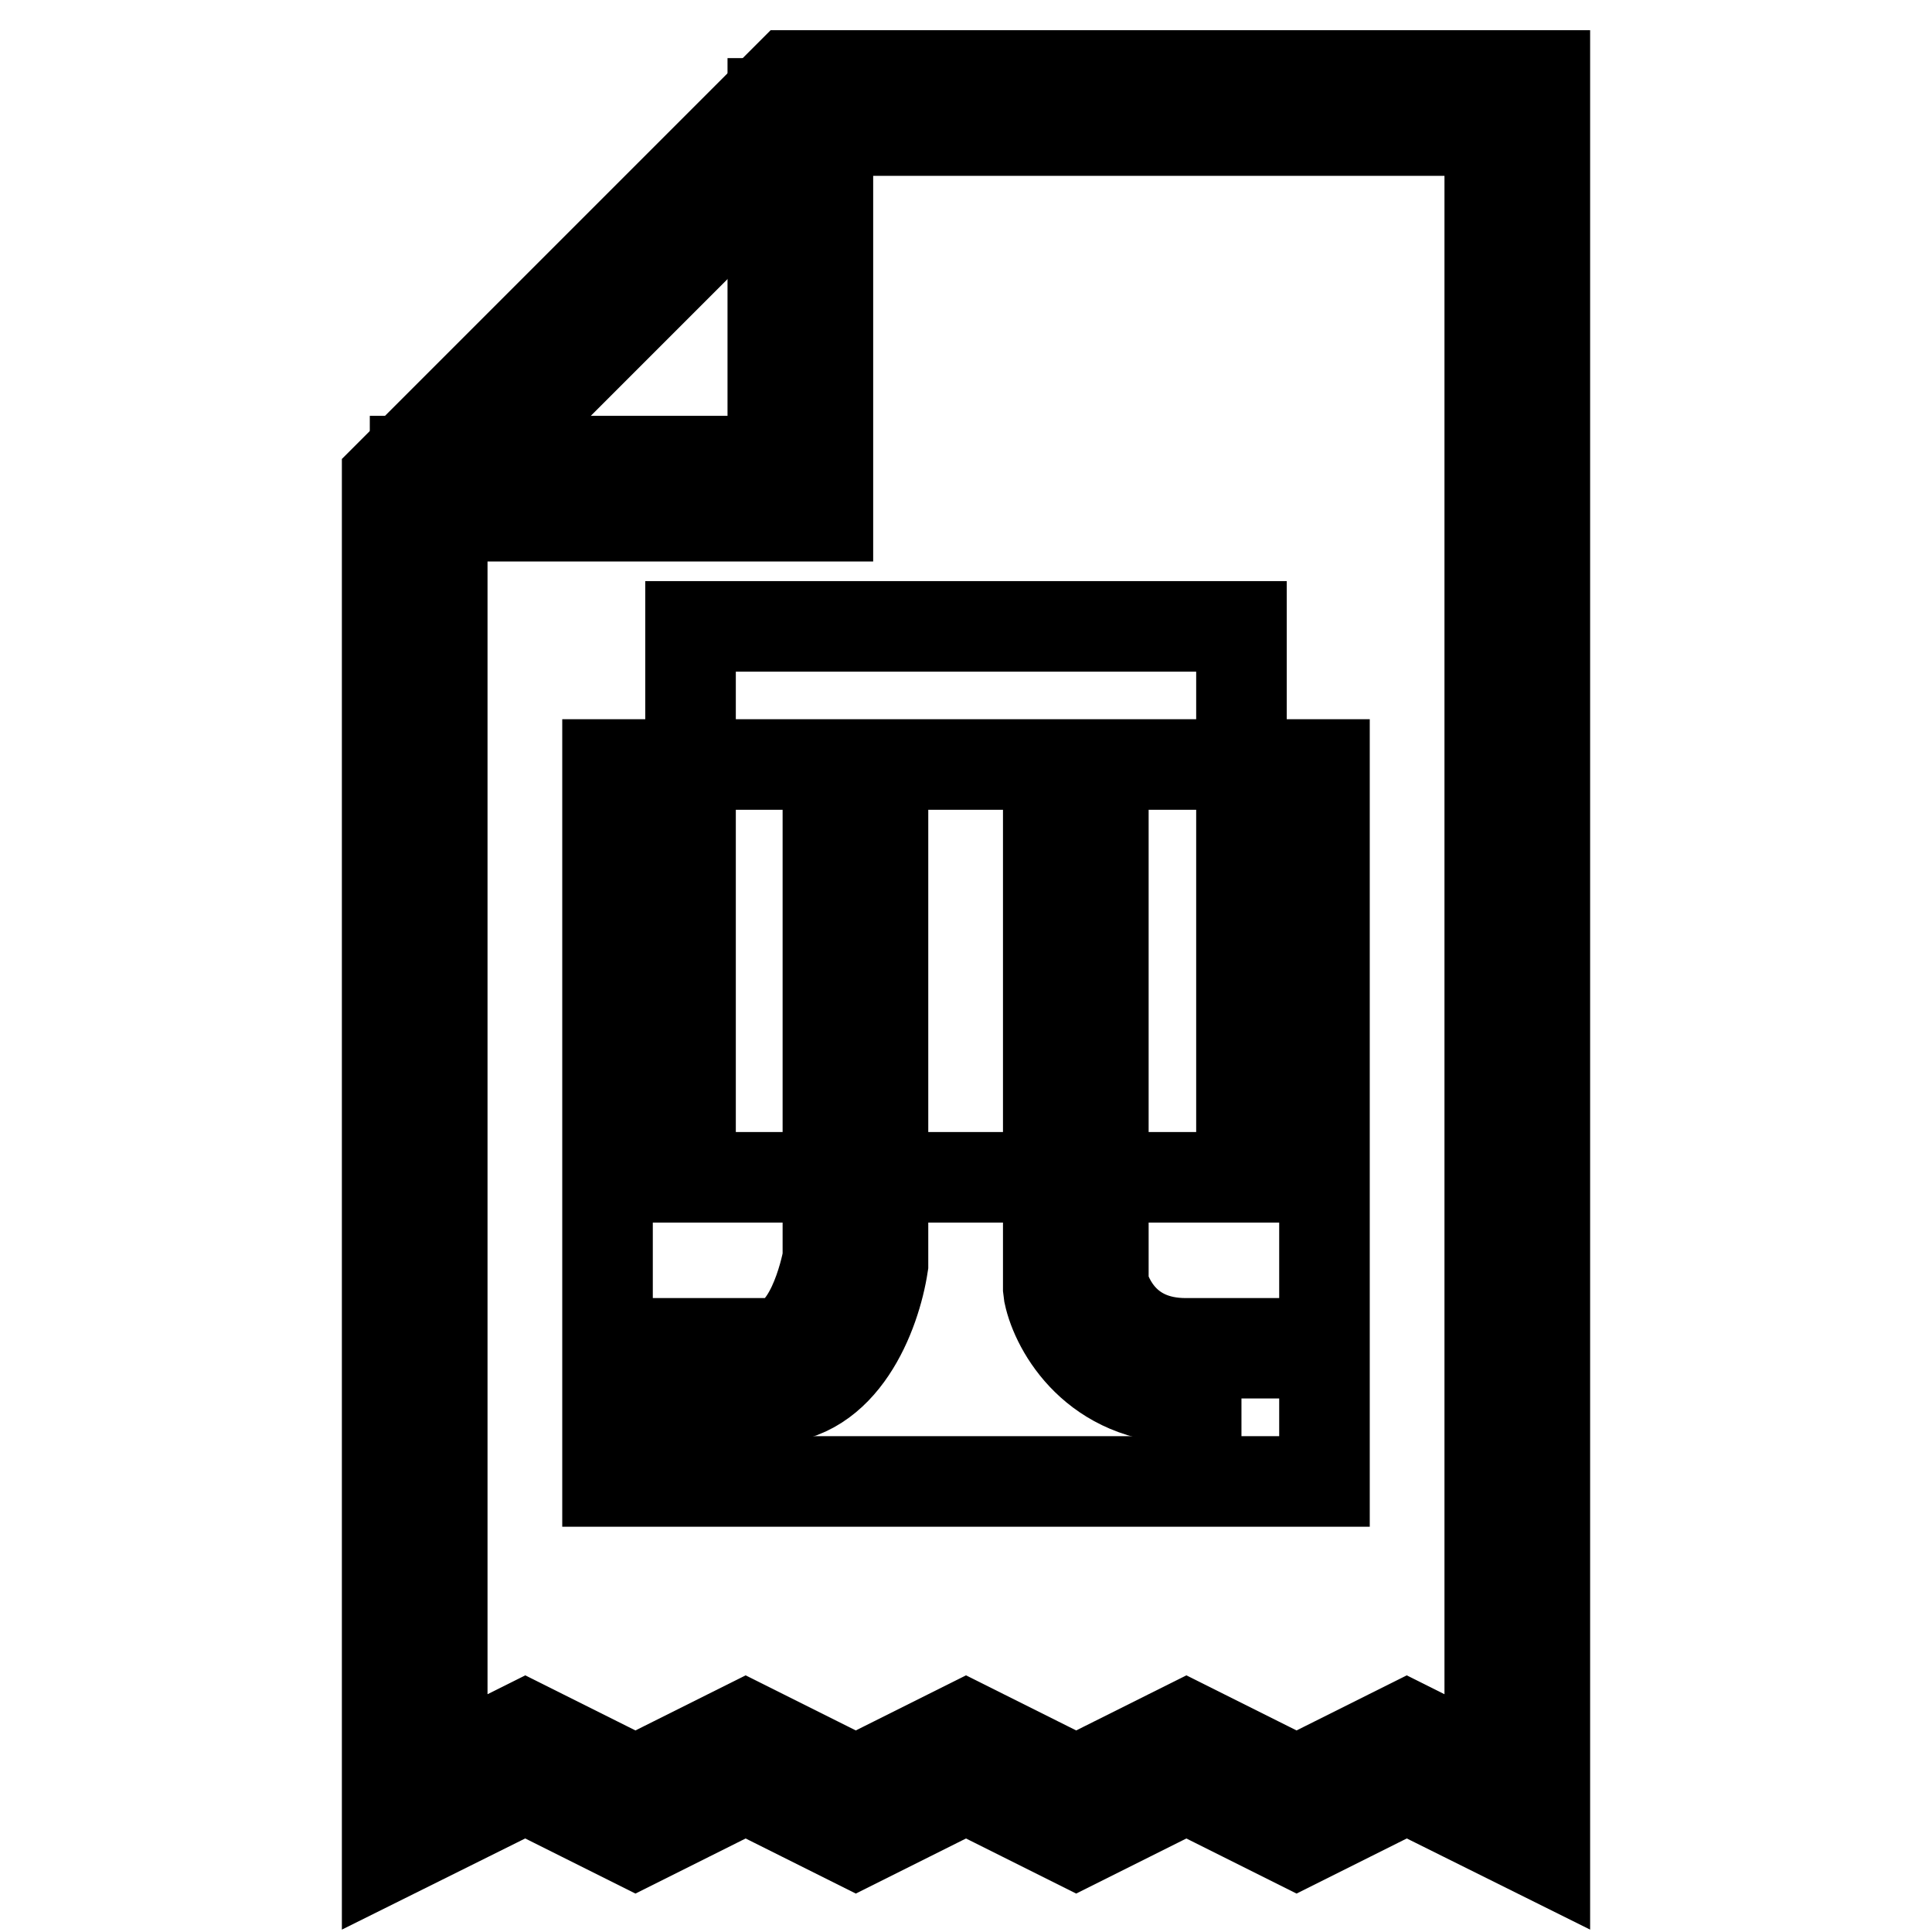 <?xml version="1.0" encoding="utf-8"?>
<!-- Svg Vector Icons : http://www.onlinewebfonts.com/icon -->
<!DOCTYPE svg PUBLIC "-//W3C//DTD SVG 1.1//EN" "http://www.w3.org/Graphics/SVG/1.1/DTD/svg11.dtd">
<svg version="1.1" xmlns="http://www.w3.org/2000/svg" xmlns:xlink="http://www.w3.org/1999/xlink" x="0px" y="0px" viewBox="0 0 256 256" enable-background="new 0 0 256 256" xml:space="preserve">
<g> <g> <g>  <path stroke-width="12" fill-opacity="0" stroke="#000000"  d="M51.3,246V63.3L104.6,10h100.1v236l-18.3-9.1l-14.6,7.3l-14.6-7.3l-14.6,7.3l-14.6-7.3l-14.6,7.3  l-14.6-7.3l-14.6,7.3l-14.6-7.3L51.3,246z M157.2,228.7l14.6,7.3l14.6-7.3l11,5.5V17.3h-89.8l-49,49v167.9l11-5.5l14.6,7.3  l14.6-7.3l14.6,7.3l14.6-7.3l14.6,7.3L157.2,228.7z"/> </g> <g>  <path stroke-width="12" fill-opacity="0" stroke="#000000"  d="M109.7 68.4L55 68.4 55 61.1 102.4 61.1 102.4 13.7 109.7 13.7 z"/> </g> </g> <g> <path stroke-width="12" fill-opacity="0" stroke="#000000"  d="M91.5 83h73v73h-73z"/> </g> <g> <path stroke-width="12" fill-opacity="0" stroke="#000000"  d="M80.5 101.3h95v95h-95z"/> </g> <g> <path stroke-width="12" fill-opacity="0" stroke="#000000"  d="M102,185.3H91.5V178H102c5.3,0,7.4-9.7,7.7-11.3v-58.1h7.3l0,59C116,174.2,111.7,185.3,102,185.3z"/> </g> <g> <path stroke-width="12" fill-opacity="0" stroke="#000000"  d="M164.5,185.3h-7.3c-12,0-17.2-9.1-18.2-13.8l-0.1-0.8v-62.1h7.3v61.6c0.5,1.6,2.7,7.8,10.9,7.8h7.3V185.3z  "/> </g></g>
</svg>